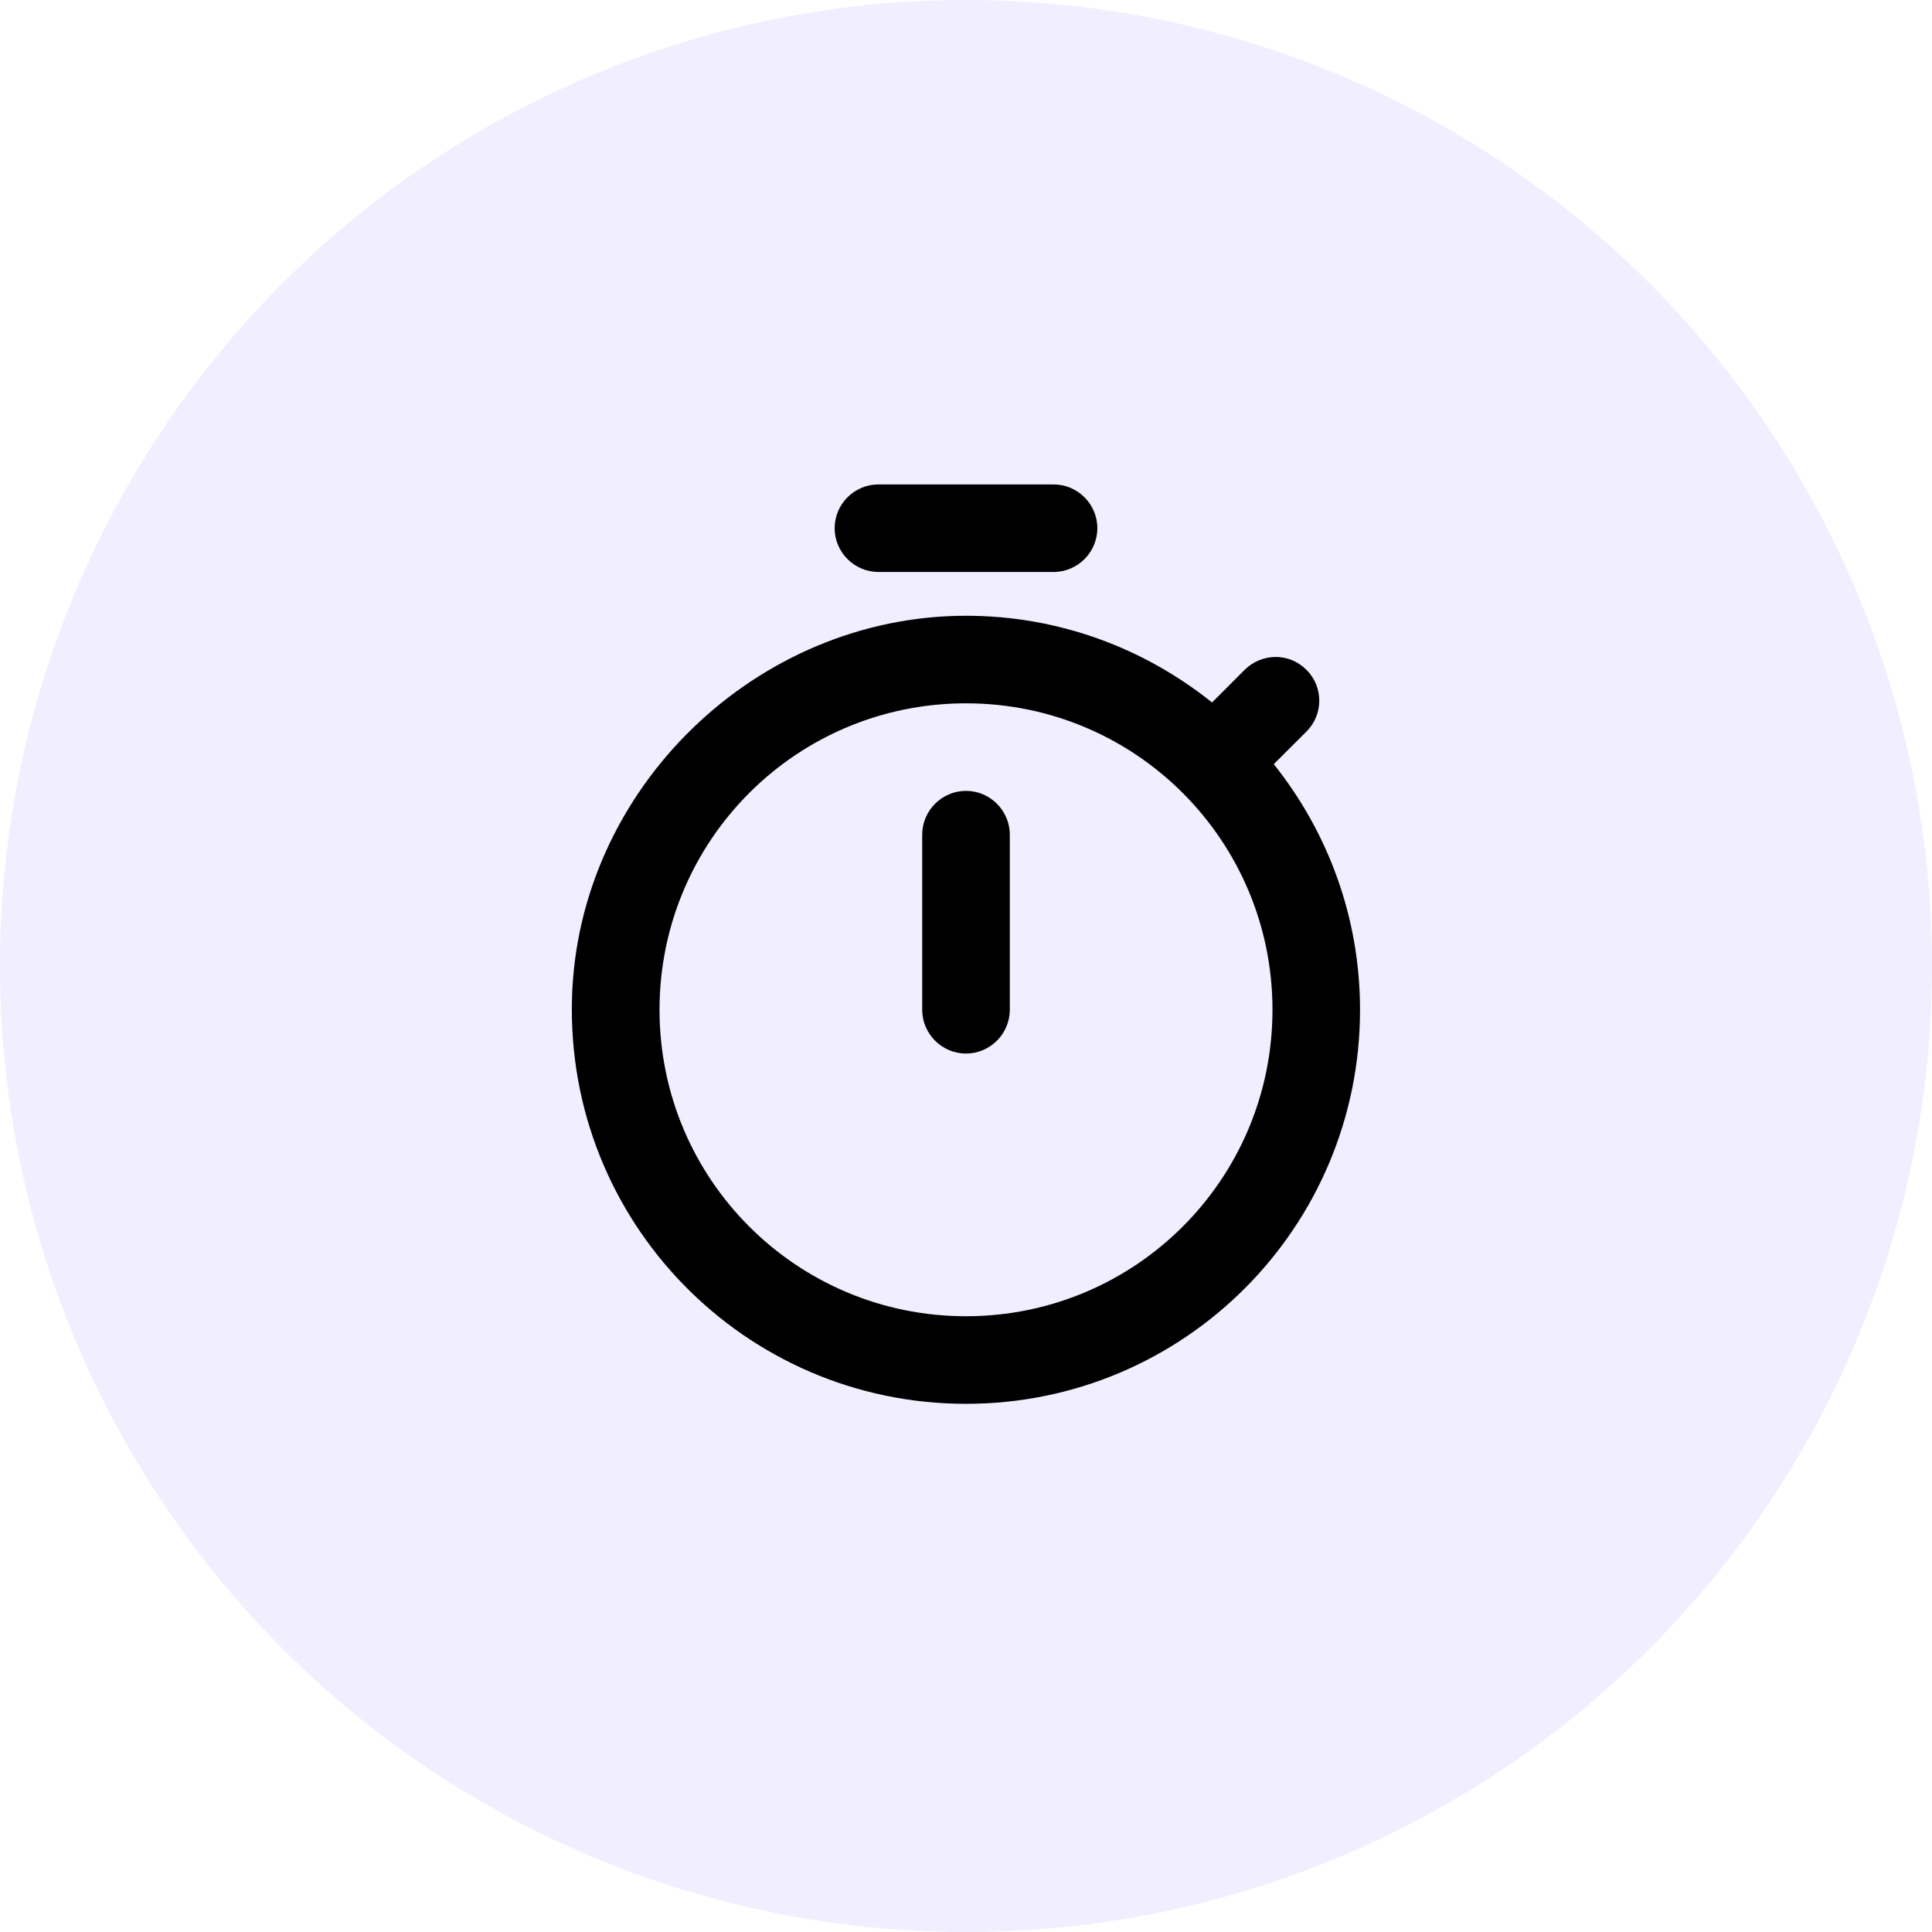 <svg xmlns="http://www.w3.org/2000/svg" width="57" height="57" viewBox="0 0 57 57">
    <defs>
        <filter id="am7x3o8m7a">
            <feColorMatrix in="SourceGraphic" values="0 0 0 0 0.415 0 0 0 0 0.341 0 0 0 0 1 0 0 0 1 0"/>
        </filter>
    </defs>
    <g fill="none" fill-rule="evenodd">
        <g>
            <g>
                <g transform="translate(-490 -4628) translate(460 4598) translate(30 30)">
                    <circle cx="28.5" cy="28.5" r="28.5" fill="#F0EEFF"/>
                    <g filter="url(#am7x3o8m7a)" transform="translate(13 13)">
                        <path d="M0 0L31 0 31 31 0 31z"/>
                        <path fill="#000" fill-rule="nonzero" d="M18.083 1.292h-5.166c-.71 0-1.292.58-1.292 1.291 0 .71.581 1.292 1.292 1.292h5.166c.71 0 1.292-.581 1.292-1.292 0-.71-.581-1.291-1.292-1.291zM15.5 18.083c.71 0 1.292-.58 1.292-1.291v-5.167c0-.71-.582-1.292-1.292-1.292-.71 0-1.292.582-1.292 1.292v5.167c0 .71.582 1.291 1.292 1.291zm9.08-8.538l.97-.968c.49-.491.503-1.305 0-1.809l-.014-.013c-.504-.503-1.304-.49-1.808 0l-.969.97c-2.002-1.603-4.52-2.558-7.259-2.558-6.2 0-11.47 5.115-11.625 11.315-.168 6.561 5.09 11.935 11.625 11.935 6.433 0 11.625-5.206 11.625-11.625 0-2.739-.956-5.257-2.545-7.247zM15.5 25.833c-4.999 0-9.042-4.043-9.042-9.041 0-5 4.043-9.042 9.042-9.042s9.042 4.043 9.042 9.042c0 4.998-4.043 9.041-9.042 9.041z"/>
                    </g>
                </g>
            </g>
        </g>
    </g>
</svg>
